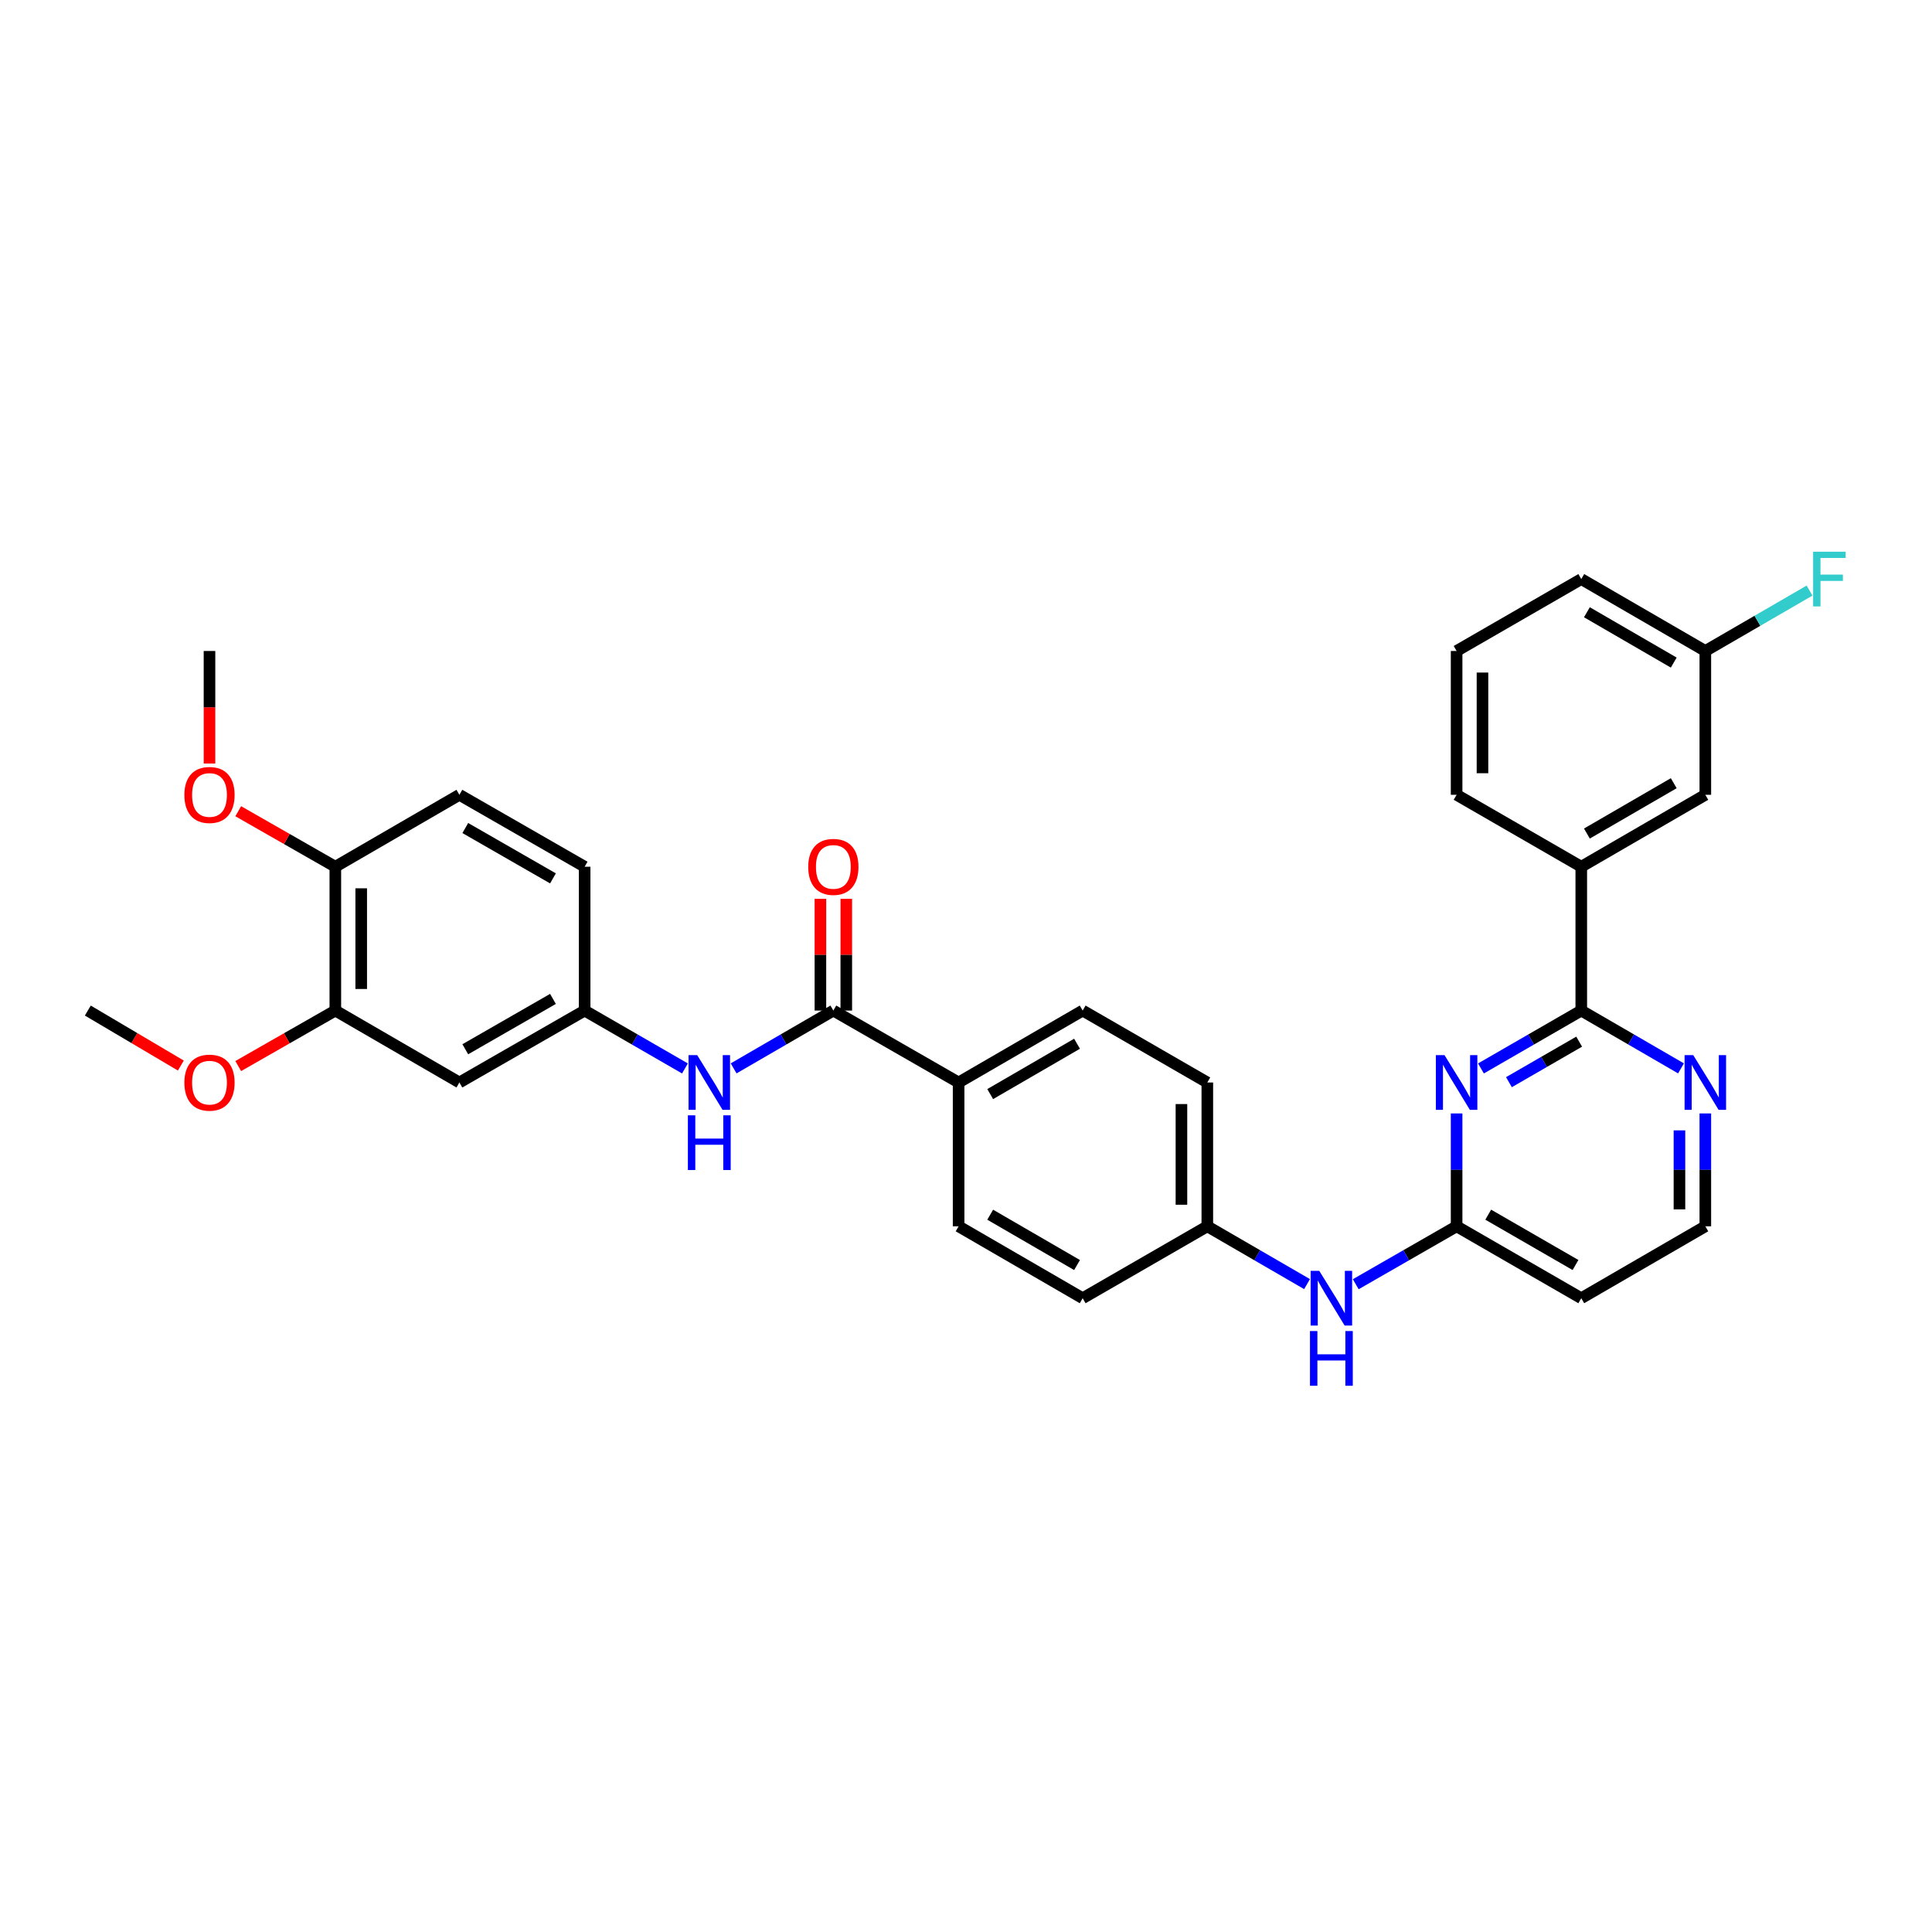<?xml version='1.0' encoding='iso-8859-1'?>
<svg version='1.1' baseProfile='full'
              xmlns='http://www.w3.org/2000/svg'
                      xmlns:rdkit='http://www.rdkit.org/xml'
                      xmlns:xlink='http://www.w3.org/1999/xlink'
                  xml:space='preserve'
width='1000px' height='1000px' viewBox='0 0 1000 1000'>
<!-- END OF HEADER -->
<rect style='opacity:1.0;fill:#FFFFFF;stroke:none' width='1000' height='1000' x='0' y='0'> </rect>
<path class='bond-0' d='M 766.539,553.023 L 792.501,538.044' style='fill:none;fill-rule:evenodd;stroke:#0000FF;stroke-width:6px;stroke-linecap:butt;stroke-linejoin:miter;stroke-opacity:1' />
<path class='bond-0' d='M 792.501,538.044 L 818.463,523.064' style='fill:none;fill-rule:evenodd;stroke:#000000;stroke-width:6px;stroke-linecap:butt;stroke-linejoin:miter;stroke-opacity:1' />
<path class='bond-0' d='M 781.022,560.132 L 799.196,549.646' style='fill:none;fill-rule:evenodd;stroke:#0000FF;stroke-width:6px;stroke-linecap:butt;stroke-linejoin:miter;stroke-opacity:1' />
<path class='bond-0' d='M 799.196,549.646 L 817.369,539.16' style='fill:none;fill-rule:evenodd;stroke:#000000;stroke-width:6px;stroke-linecap:butt;stroke-linejoin:miter;stroke-opacity:1' />
<path class='bond-2' d='M 753.937,576.316 L 753.937,605.525' style='fill:none;fill-rule:evenodd;stroke:#0000FF;stroke-width:6px;stroke-linecap:butt;stroke-linejoin:miter;stroke-opacity:1' />
<path class='bond-2' d='M 753.937,605.525 L 753.937,634.734' style='fill:none;fill-rule:evenodd;stroke:#000000;stroke-width:6px;stroke-linecap:butt;stroke-linejoin:miter;stroke-opacity:1' />
<path class='bond-4' d='M 818.463,523.064 L 818.463,448.618' style='fill:none;fill-rule:evenodd;stroke:#000000;stroke-width:6px;stroke-linecap:butt;stroke-linejoin:miter;stroke-opacity:1' />
<path class='bond-7' d='M 818.463,523.064 L 844.273,538.028' style='fill:none;fill-rule:evenodd;stroke:#000000;stroke-width:6px;stroke-linecap:butt;stroke-linejoin:miter;stroke-opacity:1' />
<path class='bond-7' d='M 844.273,538.028 L 870.082,552.992' style='fill:none;fill-rule:evenodd;stroke:#0000FF;stroke-width:6px;stroke-linecap:butt;stroke-linejoin:miter;stroke-opacity:1' />
<path class='bond-1' d='M 431.341,523.064 L 496.173,560.295' style='fill:none;fill-rule:evenodd;stroke:#000000;stroke-width:6px;stroke-linecap:butt;stroke-linejoin:miter;stroke-opacity:1' />
<path class='bond-3' d='M 431.341,523.064 L 405.532,538.028' style='fill:none;fill-rule:evenodd;stroke:#000000;stroke-width:6px;stroke-linecap:butt;stroke-linejoin:miter;stroke-opacity:1' />
<path class='bond-3' d='M 405.532,538.028 L 379.723,552.992' style='fill:none;fill-rule:evenodd;stroke:#0000FF;stroke-width:6px;stroke-linecap:butt;stroke-linejoin:miter;stroke-opacity:1' />
<path class='bond-13' d='M 438.039,523.064 L 438.039,494.152' style='fill:none;fill-rule:evenodd;stroke:#000000;stroke-width:6px;stroke-linecap:butt;stroke-linejoin:miter;stroke-opacity:1' />
<path class='bond-13' d='M 438.039,494.152 L 438.039,465.239' style='fill:none;fill-rule:evenodd;stroke:#FF0000;stroke-width:6px;stroke-linecap:butt;stroke-linejoin:miter;stroke-opacity:1' />
<path class='bond-13' d='M 424.644,523.064 L 424.644,494.152' style='fill:none;fill-rule:evenodd;stroke:#000000;stroke-width:6px;stroke-linecap:butt;stroke-linejoin:miter;stroke-opacity:1' />
<path class='bond-13' d='M 424.644,494.152 L 424.644,465.239' style='fill:none;fill-rule:evenodd;stroke:#FF0000;stroke-width:6px;stroke-linecap:butt;stroke-linejoin:miter;stroke-opacity:1' />
<path class='bond-9' d='M 753.937,634.734 L 727.833,649.725' style='fill:none;fill-rule:evenodd;stroke:#000000;stroke-width:6px;stroke-linecap:butt;stroke-linejoin:miter;stroke-opacity:1' />
<path class='bond-9' d='M 727.833,649.725 L 701.729,664.716' style='fill:none;fill-rule:evenodd;stroke:#0000FF;stroke-width:6px;stroke-linecap:butt;stroke-linejoin:miter;stroke-opacity:1' />
<path class='bond-11' d='M 753.937,634.734 L 818.463,671.957' style='fill:none;fill-rule:evenodd;stroke:#000000;stroke-width:6px;stroke-linecap:butt;stroke-linejoin:miter;stroke-opacity:1' />
<path class='bond-11' d='M 770.309,628.714 L 815.478,654.77' style='fill:none;fill-rule:evenodd;stroke:#000000;stroke-width:6px;stroke-linecap:butt;stroke-linejoin:miter;stroke-opacity:1' />
<path class='bond-10' d='M 354.525,553.023 L 328.567,538.043' style='fill:none;fill-rule:evenodd;stroke:#0000FF;stroke-width:6px;stroke-linecap:butt;stroke-linejoin:miter;stroke-opacity:1' />
<path class='bond-10' d='M 328.567,538.043 L 302.608,523.064' style='fill:none;fill-rule:evenodd;stroke:#000000;stroke-width:6px;stroke-linecap:butt;stroke-linejoin:miter;stroke-opacity:1' />
<path class='bond-14' d='M 818.463,448.618 L 882.677,411.387' style='fill:none;fill-rule:evenodd;stroke:#000000;stroke-width:6px;stroke-linecap:butt;stroke-linejoin:miter;stroke-opacity:1' />
<path class='bond-14' d='M 821.377,431.445 L 866.327,405.384' style='fill:none;fill-rule:evenodd;stroke:#000000;stroke-width:6px;stroke-linecap:butt;stroke-linejoin:miter;stroke-opacity:1' />
<path class='bond-27' d='M 818.463,448.618 L 753.937,411.387' style='fill:none;fill-rule:evenodd;stroke:#000000;stroke-width:6px;stroke-linecap:butt;stroke-linejoin:miter;stroke-opacity:1' />
<path class='bond-5' d='M 237.784,560.295 L 302.608,523.064' style='fill:none;fill-rule:evenodd;stroke:#000000;stroke-width:6px;stroke-linecap:butt;stroke-linejoin:miter;stroke-opacity:1' />
<path class='bond-5' d='M 240.836,543.095 L 286.213,517.033' style='fill:none;fill-rule:evenodd;stroke:#000000;stroke-width:6px;stroke-linecap:butt;stroke-linejoin:miter;stroke-opacity:1' />
<path class='bond-6' d='M 237.784,560.295 L 173.57,523.064' style='fill:none;fill-rule:evenodd;stroke:#000000;stroke-width:6px;stroke-linecap:butt;stroke-linejoin:miter;stroke-opacity:1' />
<path class='bond-24' d='M 173.57,523.064 L 148.439,537.428' style='fill:none;fill-rule:evenodd;stroke:#000000;stroke-width:6px;stroke-linecap:butt;stroke-linejoin:miter;stroke-opacity:1' />
<path class='bond-24' d='M 148.439,537.428 L 123.309,551.792' style='fill:none;fill-rule:evenodd;stroke:#FF0000;stroke-width:6px;stroke-linecap:butt;stroke-linejoin:miter;stroke-opacity:1' />
<path class='bond-35' d='M 173.57,523.064 L 173.57,448.618' style='fill:none;fill-rule:evenodd;stroke:#000000;stroke-width:6px;stroke-linecap:butt;stroke-linejoin:miter;stroke-opacity:1' />
<path class='bond-35' d='M 186.965,511.897 L 186.965,459.785' style='fill:none;fill-rule:evenodd;stroke:#000000;stroke-width:6px;stroke-linecap:butt;stroke-linejoin:miter;stroke-opacity:1' />
<path class='bond-32' d='M 882.677,576.316 L 882.677,605.525' style='fill:none;fill-rule:evenodd;stroke:#0000FF;stroke-width:6px;stroke-linecap:butt;stroke-linejoin:miter;stroke-opacity:1' />
<path class='bond-32' d='M 882.677,605.525 L 882.677,634.734' style='fill:none;fill-rule:evenodd;stroke:#000000;stroke-width:6px;stroke-linecap:butt;stroke-linejoin:miter;stroke-opacity:1' />
<path class='bond-32' d='M 869.282,585.078 L 869.282,605.525' style='fill:none;fill-rule:evenodd;stroke:#0000FF;stroke-width:6px;stroke-linecap:butt;stroke-linejoin:miter;stroke-opacity:1' />
<path class='bond-32' d='M 869.282,605.525 L 869.282,625.971' style='fill:none;fill-rule:evenodd;stroke:#000000;stroke-width:6px;stroke-linecap:butt;stroke-linejoin:miter;stroke-opacity:1' />
<path class='bond-8' d='M 496.173,560.295 L 560.387,523.064' style='fill:none;fill-rule:evenodd;stroke:#000000;stroke-width:6px;stroke-linecap:butt;stroke-linejoin:miter;stroke-opacity:1' />
<path class='bond-8' d='M 512.524,566.298 L 557.474,540.237' style='fill:none;fill-rule:evenodd;stroke:#000000;stroke-width:6px;stroke-linecap:butt;stroke-linejoin:miter;stroke-opacity:1' />
<path class='bond-33' d='M 496.173,560.295 L 496.173,634.734' style='fill:none;fill-rule:evenodd;stroke:#000000;stroke-width:6px;stroke-linecap:butt;stroke-linejoin:miter;stroke-opacity:1' />
<path class='bond-18' d='M 676.525,664.655 L 650.715,649.694' style='fill:none;fill-rule:evenodd;stroke:#0000FF;stroke-width:6px;stroke-linecap:butt;stroke-linejoin:miter;stroke-opacity:1' />
<path class='bond-18' d='M 650.715,649.694 L 624.906,634.734' style='fill:none;fill-rule:evenodd;stroke:#000000;stroke-width:6px;stroke-linecap:butt;stroke-linejoin:miter;stroke-opacity:1' />
<path class='bond-21' d='M 302.608,523.064 L 302.608,448.618' style='fill:none;fill-rule:evenodd;stroke:#000000;stroke-width:6px;stroke-linecap:butt;stroke-linejoin:miter;stroke-opacity:1' />
<path class='bond-19' d='M 818.463,671.957 L 882.677,634.734' style='fill:none;fill-rule:evenodd;stroke:#000000;stroke-width:6px;stroke-linecap:butt;stroke-linejoin:miter;stroke-opacity:1' />
<path class='bond-12' d='M 173.57,448.618 L 237.784,411.387' style='fill:none;fill-rule:evenodd;stroke:#000000;stroke-width:6px;stroke-linecap:butt;stroke-linejoin:miter;stroke-opacity:1' />
<path class='bond-26' d='M 173.57,448.618 L 148.439,434.254' style='fill:none;fill-rule:evenodd;stroke:#000000;stroke-width:6px;stroke-linecap:butt;stroke-linejoin:miter;stroke-opacity:1' />
<path class='bond-26' d='M 148.439,434.254 L 123.309,419.89' style='fill:none;fill-rule:evenodd;stroke:#FF0000;stroke-width:6px;stroke-linecap:butt;stroke-linejoin:miter;stroke-opacity:1' />
<path class='bond-20' d='M 882.677,411.387 L 882.677,336.948' style='fill:none;fill-rule:evenodd;stroke:#000000;stroke-width:6px;stroke-linecap:butt;stroke-linejoin:miter;stroke-opacity:1' />
<path class='bond-15' d='M 560.387,523.064 L 624.906,560.295' style='fill:none;fill-rule:evenodd;stroke:#000000;stroke-width:6px;stroke-linecap:butt;stroke-linejoin:miter;stroke-opacity:1' />
<path class='bond-16' d='M 496.173,634.734 L 560.387,671.957' style='fill:none;fill-rule:evenodd;stroke:#000000;stroke-width:6px;stroke-linecap:butt;stroke-linejoin:miter;stroke-opacity:1' />
<path class='bond-16' d='M 512.523,628.728 L 557.473,654.784' style='fill:none;fill-rule:evenodd;stroke:#000000;stroke-width:6px;stroke-linecap:butt;stroke-linejoin:miter;stroke-opacity:1' />
<path class='bond-17' d='M 237.784,411.387 L 302.608,448.618' style='fill:none;fill-rule:evenodd;stroke:#000000;stroke-width:6px;stroke-linecap:butt;stroke-linejoin:miter;stroke-opacity:1' />
<path class='bond-17' d='M 240.836,428.587 L 286.213,454.649' style='fill:none;fill-rule:evenodd;stroke:#000000;stroke-width:6px;stroke-linecap:butt;stroke-linejoin:miter;stroke-opacity:1' />
<path class='bond-22' d='M 624.906,634.734 L 560.387,671.957' style='fill:none;fill-rule:evenodd;stroke:#000000;stroke-width:6px;stroke-linecap:butt;stroke-linejoin:miter;stroke-opacity:1' />
<path class='bond-23' d='M 624.906,634.734 L 624.906,560.295' style='fill:none;fill-rule:evenodd;stroke:#000000;stroke-width:6px;stroke-linecap:butt;stroke-linejoin:miter;stroke-opacity:1' />
<path class='bond-23' d='M 611.511,623.568 L 611.511,571.461' style='fill:none;fill-rule:evenodd;stroke:#000000;stroke-width:6px;stroke-linecap:butt;stroke-linejoin:miter;stroke-opacity:1' />
<path class='bond-25' d='M 882.677,336.948 L 909.647,321.315' style='fill:none;fill-rule:evenodd;stroke:#000000;stroke-width:6px;stroke-linecap:butt;stroke-linejoin:miter;stroke-opacity:1' />
<path class='bond-25' d='M 909.647,321.315 L 936.616,305.682' style='fill:none;fill-rule:evenodd;stroke:#33CCCC;stroke-width:6px;stroke-linecap:butt;stroke-linejoin:miter;stroke-opacity:1' />
<path class='bond-34' d='M 882.677,336.948 L 818.463,299.725' style='fill:none;fill-rule:evenodd;stroke:#000000;stroke-width:6px;stroke-linecap:butt;stroke-linejoin:miter;stroke-opacity:1' />
<path class='bond-34' d='M 866.328,342.954 L 821.378,316.897' style='fill:none;fill-rule:evenodd;stroke:#000000;stroke-width:6px;stroke-linecap:butt;stroke-linejoin:miter;stroke-opacity:1' />
<path class='bond-30' d='M 93.604,551.528 L 69.529,537.296' style='fill:none;fill-rule:evenodd;stroke:#FF0000;stroke-width:6px;stroke-linecap:butt;stroke-linejoin:miter;stroke-opacity:1' />
<path class='bond-30' d='M 69.529,537.296 L 45.455,523.064' style='fill:none;fill-rule:evenodd;stroke:#000000;stroke-width:6px;stroke-linecap:butt;stroke-linejoin:miter;stroke-opacity:1' />
<path class='bond-31' d='M 108.433,395.206 L 108.433,366.077' style='fill:none;fill-rule:evenodd;stroke:#FF0000;stroke-width:6px;stroke-linecap:butt;stroke-linejoin:miter;stroke-opacity:1' />
<path class='bond-31' d='M 108.433,366.077 L 108.433,336.948' style='fill:none;fill-rule:evenodd;stroke:#000000;stroke-width:6px;stroke-linecap:butt;stroke-linejoin:miter;stroke-opacity:1' />
<path class='bond-28' d='M 753.937,411.387 L 753.937,336.948' style='fill:none;fill-rule:evenodd;stroke:#000000;stroke-width:6px;stroke-linecap:butt;stroke-linejoin:miter;stroke-opacity:1' />
<path class='bond-28' d='M 767.332,400.221 L 767.332,348.114' style='fill:none;fill-rule:evenodd;stroke:#000000;stroke-width:6px;stroke-linecap:butt;stroke-linejoin:miter;stroke-opacity:1' />
<path class='bond-29' d='M 753.937,336.948 L 818.463,299.725' style='fill:none;fill-rule:evenodd;stroke:#000000;stroke-width:6px;stroke-linecap:butt;stroke-linejoin:miter;stroke-opacity:1' />
<path  class='atom-0' d='M 747.677 546.135
L 756.957 561.135
Q 757.877 562.615, 759.357 565.295
Q 760.837 567.975, 760.917 568.135
L 760.917 546.135
L 764.677 546.135
L 764.677 574.455
L 760.797 574.455
L 750.837 558.055
Q 749.677 556.135, 748.437 553.935
Q 747.237 551.735, 746.877 551.055
L 746.877 574.455
L 743.197 574.455
L 743.197 546.135
L 747.677 546.135
' fill='#0000FF'/>
<path  class='atom-4' d='M 360.867 546.135
L 370.147 561.135
Q 371.067 562.615, 372.547 565.295
Q 374.027 567.975, 374.107 568.135
L 374.107 546.135
L 377.867 546.135
L 377.867 574.455
L 373.987 574.455
L 364.027 558.055
Q 362.867 556.135, 361.627 553.935
Q 360.427 551.735, 360.067 551.055
L 360.067 574.455
L 356.387 574.455
L 356.387 546.135
L 360.867 546.135
' fill='#0000FF'/>
<path  class='atom-4' d='M 356.047 577.287
L 359.887 577.287
L 359.887 589.327
L 374.367 589.327
L 374.367 577.287
L 378.207 577.287
L 378.207 605.607
L 374.367 605.607
L 374.367 592.527
L 359.887 592.527
L 359.887 605.607
L 356.047 605.607
L 356.047 577.287
' fill='#0000FF'/>
<path  class='atom-8' d='M 876.417 546.135
L 885.697 561.135
Q 886.617 562.615, 888.097 565.295
Q 889.577 567.975, 889.657 568.135
L 889.657 546.135
L 893.417 546.135
L 893.417 574.455
L 889.537 574.455
L 879.577 558.055
Q 878.417 556.135, 877.177 553.935
Q 875.977 551.735, 875.617 551.055
L 875.617 574.455
L 871.937 574.455
L 871.937 546.135
L 876.417 546.135
' fill='#0000FF'/>
<path  class='atom-10' d='M 682.86 657.797
L 692.14 672.797
Q 693.06 674.277, 694.54 676.957
Q 696.02 679.637, 696.1 679.797
L 696.1 657.797
L 699.86 657.797
L 699.86 686.117
L 695.98 686.117
L 686.02 669.717
Q 684.86 667.797, 683.62 665.597
Q 682.42 663.397, 682.06 662.717
L 682.06 686.117
L 678.38 686.117
L 678.38 657.797
L 682.86 657.797
' fill='#0000FF'/>
<path  class='atom-10' d='M 678.04 688.949
L 681.88 688.949
L 681.88 700.989
L 696.36 700.989
L 696.36 688.949
L 700.2 688.949
L 700.2 717.269
L 696.36 717.269
L 696.36 704.189
L 681.88 704.189
L 681.88 717.269
L 678.04 717.269
L 678.04 688.949
' fill='#0000FF'/>
<path  class='atom-14' d='M 418.341 448.698
Q 418.341 441.898, 421.701 438.098
Q 425.061 434.298, 431.341 434.298
Q 437.621 434.298, 440.981 438.098
Q 444.341 441.898, 444.341 448.698
Q 444.341 455.578, 440.941 459.498
Q 437.541 463.378, 431.341 463.378
Q 425.101 463.378, 421.701 459.498
Q 418.341 455.618, 418.341 448.698
M 431.341 460.178
Q 435.661 460.178, 437.981 457.298
Q 440.341 454.378, 440.341 448.698
Q 440.341 443.138, 437.981 440.338
Q 435.661 437.498, 431.341 437.498
Q 427.021 437.498, 424.661 440.298
Q 422.341 443.098, 422.341 448.698
Q 422.341 454.418, 424.661 457.298
Q 427.021 460.178, 431.341 460.178
' fill='#FF0000'/>
<path  class='atom-25' d='M 95.433 560.375
Q 95.433 553.575, 98.793 549.775
Q 102.153 545.975, 108.433 545.975
Q 114.713 545.975, 118.073 549.775
Q 121.433 553.575, 121.433 560.375
Q 121.433 567.255, 118.033 571.175
Q 114.633 575.055, 108.433 575.055
Q 102.193 575.055, 98.793 571.175
Q 95.433 567.295, 95.433 560.375
M 108.433 571.855
Q 112.753 571.855, 115.073 568.975
Q 117.433 566.055, 117.433 560.375
Q 117.433 554.815, 115.073 552.015
Q 112.753 549.175, 108.433 549.175
Q 104.113 549.175, 101.753 551.975
Q 99.433 554.775, 99.433 560.375
Q 99.433 566.095, 101.753 568.975
Q 104.113 571.855, 108.433 571.855
' fill='#FF0000'/>
<path  class='atom-26' d='M 938.471 285.565
L 955.311 285.565
L 955.311 288.805
L 942.271 288.805
L 942.271 297.405
L 953.871 297.405
L 953.871 300.685
L 942.271 300.685
L 942.271 313.885
L 938.471 313.885
L 938.471 285.565
' fill='#33CCCC'/>
<path  class='atom-27' d='M 95.433 411.467
Q 95.433 404.667, 98.793 400.867
Q 102.153 397.067, 108.433 397.067
Q 114.713 397.067, 118.073 400.867
Q 121.433 404.667, 121.433 411.467
Q 121.433 418.347, 118.033 422.267
Q 114.633 426.147, 108.433 426.147
Q 102.193 426.147, 98.793 422.267
Q 95.433 418.387, 95.433 411.467
M 108.433 422.947
Q 112.753 422.947, 115.073 420.067
Q 117.433 417.147, 117.433 411.467
Q 117.433 405.907, 115.073 403.107
Q 112.753 400.267, 108.433 400.267
Q 104.113 400.267, 101.753 403.067
Q 99.433 405.867, 99.433 411.467
Q 99.433 417.187, 101.753 420.067
Q 104.113 422.947, 108.433 422.947
' fill='#FF0000'/>
</svg>
